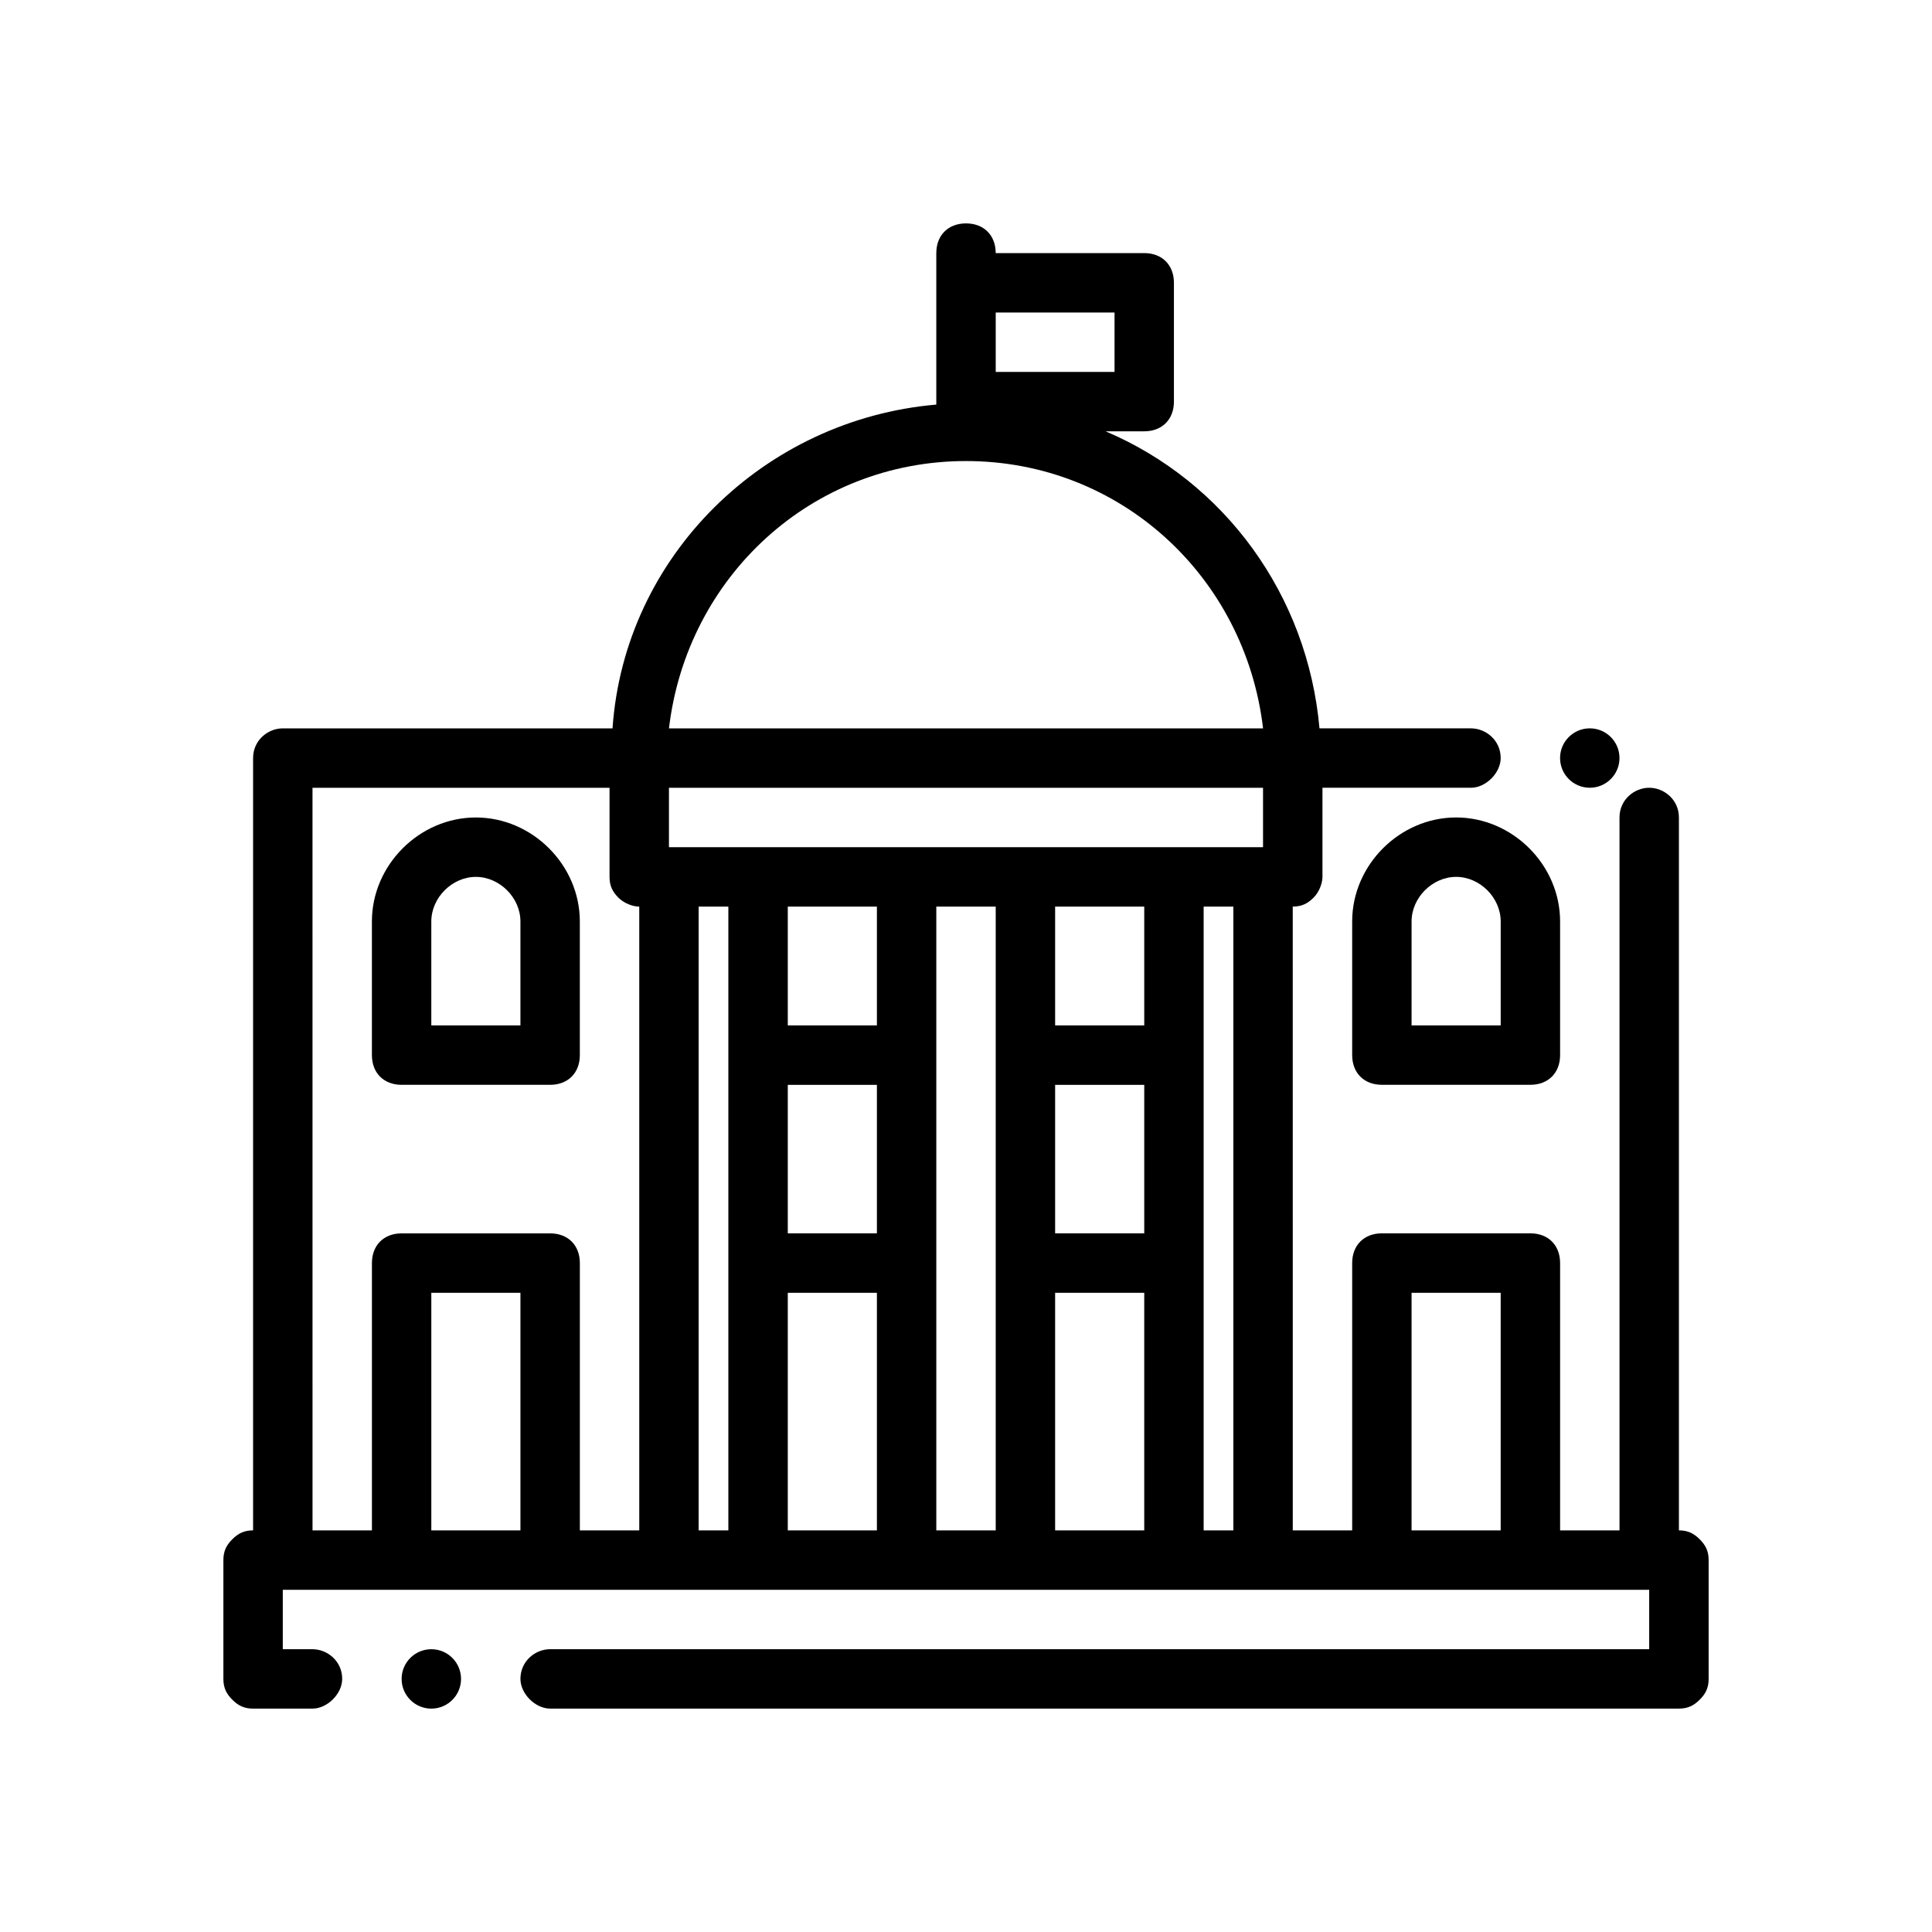<?xml version="1.0" encoding="UTF-8"?>
<!-- Uploaded to: ICON Repo, www.iconrepo.com, Generator: ICON Repo Mixer Tools -->
<svg fill="#000000" width="800px" height="800px" version="1.1" viewBox="144 144 512 512" xmlns="http://www.w3.org/2000/svg">
 <g>
  <path d="m266.18 588.93c0 4.348-3.527 7.875-7.875 7.875-4.348 0-7.871-3.527-7.871-7.875 0-4.348 3.523-7.871 7.871-7.871 4.348 0 7.875 3.523 7.875 7.871"/>
  <path d="m594.44 551.93c-1.574-1.574-3.148-2.363-5.512-2.363v-188.93c0-4.723-3.938-7.871-7.871-7.871-3.938 0-7.871 3.148-7.871 7.871v188.93h-15.742v-70.848c0-4.723-3.148-7.871-7.871-7.871h-39.359c-4.723 0-7.871 3.148-7.871 7.871v70.848h-15.742l-0.008-165.31c2.363 0 3.938-0.789 5.512-2.363 1.574-1.574 2.363-3.938 2.363-5.512v-23.617h39.359c3.938 0 7.871-3.938 7.871-7.871 0-4.723-3.938-7.871-7.871-7.871h-40.148c-3.148-35.426-25.191-65.336-56.68-78.719h10.234c4.723 0 7.871-3.148 7.871-7.871v-31.488c0-4.723-3.148-7.871-7.871-7.871h-39.359c0-4.723-3.148-7.871-7.871-7.871s-7.871 3.148-7.871 7.871v40.148c-45.656 3.938-82.656 40.148-85.805 85.805h-87.383c-3.938 0-7.871 3.148-7.871 7.871v204.67c-2.363 0-3.938 0.789-5.512 2.363-1.574 1.574-2.359 3.148-2.359 5.508v31.488c0 2.363 0.789 3.938 2.363 5.512 1.57 1.574 3.144 2.363 5.508 2.363h15.742c3.938 0 7.871-3.938 7.871-7.871 0-4.723-3.938-7.871-7.871-7.871l-7.871-0.004v-15.742h362.11v15.742h-291.26c-3.938 0-7.871 3.148-7.871 7.871 0 3.938 3.938 7.871 7.871 7.871h299.14c2.363 0 3.938-0.789 5.512-2.363 1.574-1.574 2.363-3.148 2.363-5.512v-31.488c0-2.356-0.789-3.93-2.363-5.504zm-123.59-2.363h-7.871v-165.31h7.871zm-149.57-181.05v-15.742h122.8l34.637-0.004v15.742zm102.34 62.977h23.617v39.359h-23.617zm23.617-15.746h-23.617v-31.488h23.617zm-94.465 15.746h23.617v39.359h-23.617zm23.617-47.234v31.488h-23.617v-31.488zm-23.617 102.34h23.617v62.977h-23.617zm39.359-102.34h15.742v165.31h-15.742zm31.488 102.34h23.617v62.977h-23.617zm15.746-259.78v15.742h-31.488v-15.742zm-39.359 39.363c40.934 0 73.996 30.699 78.719 70.848h-157.44c4.723-40.148 37.785-70.848 78.723-70.848zm-173.19 86.59h78.719v23.617c0 2.363 0.789 3.938 2.363 5.512s3.938 2.363 5.512 2.363v165.31h-15.742v-70.848c0-4.723-3.148-7.871-7.871-7.871h-39.359c-4.723 0-7.871 3.148-7.871 7.871v70.848h-15.742zm55.105 196.8h-23.617v-62.977h23.617zm47.23-165.31h7.871v165.31h-7.871zm188.93 165.31v-62.977h23.617v62.977z"/>
  <path d="m502.34 388.19v35.422c0 4.723 3.148 7.871 7.871 7.871h39.359c4.723 0 7.871-3.148 7.871-7.871v-35.426c0-14.957-12.594-27.551-27.551-27.551s-27.551 12.598-27.551 27.555zm39.359 0v27.551h-23.617v-27.551c0-6.297 5.512-11.809 11.809-11.809s11.809 5.512 11.809 11.809z"/>
  <path d="m250.43 431.49h39.359c4.723 0 7.871-3.148 7.871-7.871v-35.426c0-14.957-12.594-27.551-27.551-27.551-14.957-0.004-27.551 12.594-27.551 27.551v35.422c0 4.723 3.148 7.875 7.871 7.875zm7.871-43.297c0-6.297 5.512-11.809 11.809-11.809s11.809 5.512 11.809 11.809v27.551h-23.617z"/>
  <path d="m573.18 344.89c0 4.348-3.523 7.871-7.871 7.871s-7.875-3.523-7.875-7.871c0-4.348 3.527-7.871 7.875-7.871s7.871 3.523 7.871 7.871"/>
 </g>
</svg>